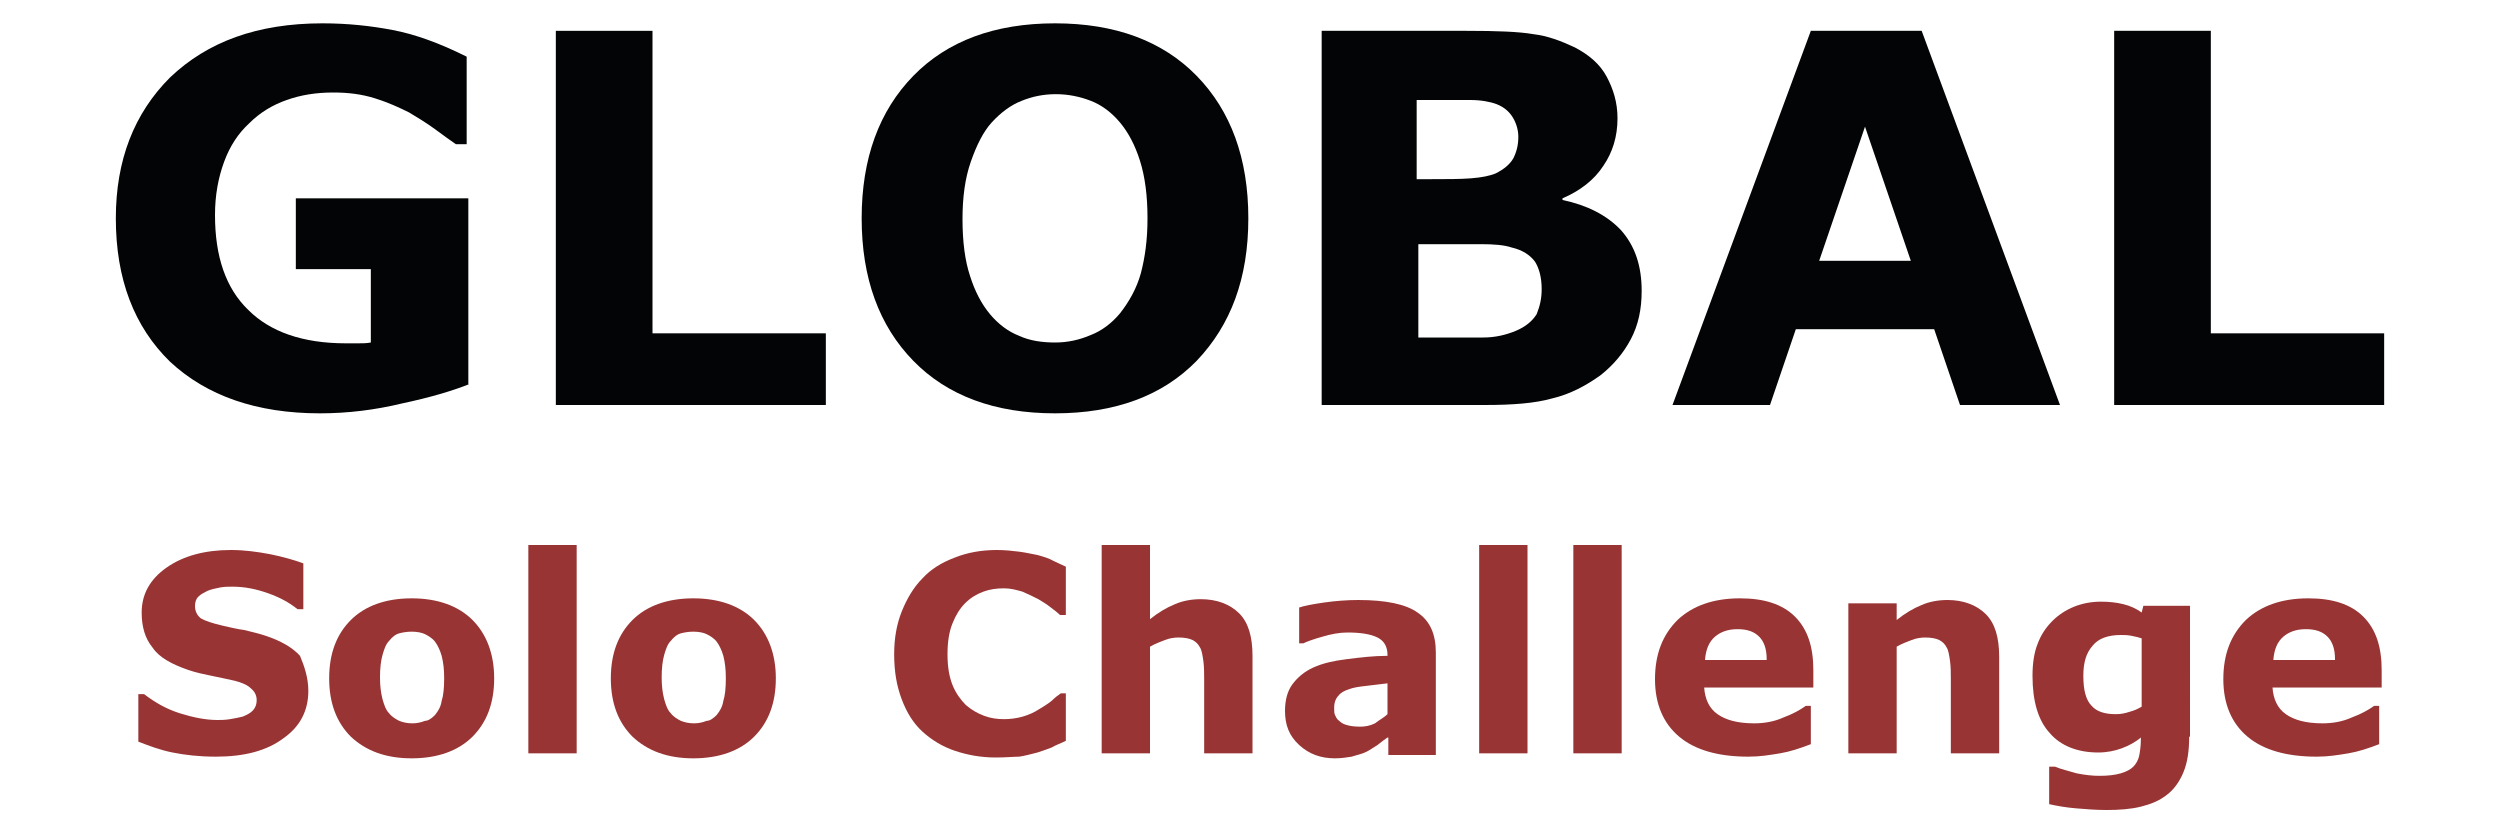<?xml version="1.0" encoding="utf-8"?>
<!-- Generator: Adobe Illustrator 27.0.0, SVG Export Plug-In . SVG Version: 6.00 Build 0)  -->
<svg version="1.1" id="Layer_1" xmlns="http://www.w3.org/2000/svg" xmlns:xlink="http://www.w3.org/1999/xlink" x="0px" y="0px"
	 viewBox="0 0 300 100" style="enable-background:new 0 0 300 100;" xml:space="preserve">
<style type="text/css">
	.st0{fill:#020405;}
	.st1{fill:#993434;}
</style>
<g>
	<g>
		<path class="st0" d="M56.3,46.1c-2,0.8-4.7,1.6-8,2.3c-3.3,0.8-6.6,1.2-9.9,1.2c-7.6,0-13.6-2.1-18-6.2c-4.3-4.2-6.5-9.9-6.5-17.2
			c0-7,2.2-12.6,6.5-16.9C24.9,5,30.9,2.8,38.7,2.8c3,0,5.8,0.3,8.4,0.8c2.7,0.5,5.7,1.6,8.9,3.2v10.5h-1.3c-0.6-0.4-1.4-1-2.5-1.8
			c-1.1-0.8-2.1-1.4-3.1-2c-1.2-0.6-2.5-1.2-4.1-1.7c-1.6-0.5-3.2-0.7-5-0.7c-2.1,0-3.9,0.3-5.6,0.9c-1.7,0.6-3.2,1.5-4.5,2.8
			c-1.3,1.2-2.3,2.7-3,4.6c-0.7,1.9-1.1,4-1.1,6.4c0,5,1.3,8.8,4,11.4c2.6,2.6,6.5,4,11.7,4c0.4,0,0.9,0,1.5,0c0.5,0,1,0,1.5-0.1
			v-8.8h-9v-8.5h20.7V46.1z"/>
		<path class="st0" d="M99.1,48.6H66.7V3.7h11.6V40h20.8V48.6z"/>
		<path class="st0" d="M149.8,26.2c0,7.2-2.1,12.8-6.2,17.1c-4.1,4.2-9.8,6.3-17,6.3c-7.2,0-12.9-2.1-17-6.3
			c-4.1-4.2-6.2-9.9-6.2-17.1c0-7.2,2.1-12.9,6.2-17.1c4.1-4.2,9.8-6.3,17-6.3c7.2,0,12.9,2.1,17,6.3
			C147.7,13.3,149.8,19,149.8,26.2z M134.4,37.6c1.1-1.4,2-3,2.5-4.8c0.5-1.9,0.8-4,0.8-6.6c0-2.7-0.3-5-0.9-6.9
			c-0.6-1.9-1.4-3.4-2.4-4.6c-1-1.2-2.2-2.1-3.5-2.6c-1.3-0.5-2.7-0.8-4.2-0.8c-1.5,0-2.9,0.3-4.1,0.8c-1.3,0.5-2.5,1.4-3.6,2.6
			c-1,1.1-1.8,2.7-2.5,4.7s-1,4.3-1,6.9c0,2.7,0.3,5,0.9,6.8c0.6,1.9,1.4,3.4,2.4,4.6c1,1.2,2.2,2.1,3.5,2.6
			c1.3,0.6,2.8,0.8,4.3,0.8c1.5,0,2.9-0.3,4.3-0.9C132.2,39.7,133.4,38.8,134.4,37.6z"/>
		<path class="st0" d="M197,34.9c0,2.2-0.4,4.1-1.3,5.8c-0.9,1.7-2.1,3.1-3.6,4.3c-1.8,1.3-3.7,2.3-5.8,2.8
			c-2.1,0.6-4.8,0.8-8.1,0.8h-19.6V3.7H176c3.6,0,6.3,0.1,8,0.4c1.7,0.2,3.3,0.8,5,1.6c1.7,0.9,3,2,3.8,3.5c0.8,1.5,1.3,3.1,1.3,5
			c0,2.2-0.6,4.1-1.7,5.7c-1.1,1.7-2.8,3-4.9,3.9V24c2.9,0.6,5.3,1.8,7,3.6C196.2,29.5,197,31.9,197,34.9z M182.2,16.4
			c0-0.7-0.2-1.5-0.6-2.2c-0.4-0.7-1-1.3-2-1.7c-0.8-0.3-1.9-0.5-3.2-0.5c-1.3,0-3,0-5.3,0h-1.1v9.5h1.8c1.8,0,3.4,0,4.7-0.1
			c1.3-0.1,2.3-0.3,3-0.6c1-0.5,1.7-1.1,2.1-1.8C182,18.2,182.2,17.4,182.2,16.4z M185,34.7c0-1.4-0.3-2.5-0.8-3.3
			c-0.6-0.8-1.5-1.4-2.8-1.7c-0.9-0.3-2.1-0.4-3.7-0.4c-1.6,0-3.2,0-5,0h-2.5v11.2h0.8c3.3,0,5.6,0,7,0c1.4,0,2.7-0.3,3.9-0.8
			c1.2-0.5,2-1.2,2.5-2C184.8,36.7,185,35.8,185,34.7z"/>
		<path class="st0" d="M247.2,48.6h-12l-3.1-9.1h-16.6l-3.1,9.1h-11.7l16.6-44.9h13.3L247.2,48.6z M229.3,31.3l-5.5-16.1l-5.5,16.1
			H229.3z"/>
		<path class="st0" d="M286.1,48.6h-32.4V3.7h11.6V40h20.8V48.6z"/>
	</g>
	<g>
		<path class="st1" d="M37,82.9c0,2.4-1,4.3-3,5.7c-2,1.5-4.7,2.2-8.1,2.2c-2,0-3.7-0.2-5.2-0.5c-1.5-0.3-2.8-0.8-4.1-1.3v-5.7h0.7
			c1.3,1,2.7,1.8,4.3,2.3c1.6,0.5,3.1,0.8,4.5,0.8c0.4,0,0.9,0,1.5-0.1c0.6-0.1,1.1-0.2,1.5-0.3c0.5-0.2,0.9-0.4,1.2-0.7
			c0.3-0.3,0.5-0.7,0.5-1.3c0-0.5-0.2-1-0.7-1.4c-0.4-0.4-1.1-0.7-1.9-0.9c-0.9-0.2-1.8-0.4-2.8-0.6c-1-0.2-1.9-0.4-2.8-0.7
			c-2-0.7-3.5-1.5-4.3-2.7c-0.9-1.1-1.3-2.5-1.3-4.2c0-2.2,1-4,3-5.4c2-1.4,4.6-2.1,7.7-2.1c1.6,0,3.1,0.2,4.7,0.5
			c1.5,0.3,2.9,0.7,4,1.1v5.5h-0.7c-1-0.8-2.1-1.4-3.5-1.9c-1.4-0.5-2.8-0.8-4.3-0.8c-0.5,0-1,0-1.5,0.1c-0.5,0.1-1,0.2-1.5,0.4
			c-0.4,0.2-0.8,0.4-1.1,0.7c-0.3,0.3-0.4,0.7-0.4,1.1c0,0.6,0.2,1.1,0.7,1.5c0.5,0.3,1.4,0.6,2.7,0.9c0.9,0.2,1.7,0.4,2.5,0.5
			c0.8,0.2,1.7,0.4,2.6,0.7c1.8,0.6,3.2,1.4,4.1,2.4C36.5,79.9,37,81.3,37,82.9z"/>
		<path class="st1" d="M59.3,81.4c0,3-0.9,5.3-2.6,7C55,90.1,52.5,91,49.4,91c-3.1,0-5.5-0.9-7.3-2.6c-1.7-1.7-2.6-4-2.6-7
			c0-3,0.9-5.3,2.6-7c1.7-1.7,4.2-2.6,7.3-2.6c3.1,0,5.6,0.9,7.3,2.6C58.4,76.1,59.3,78.5,59.3,81.4z M52.2,85.8
			c0.4-0.5,0.7-1,0.8-1.7c0.2-0.6,0.3-1.5,0.3-2.7c0-1.1-0.1-1.9-0.3-2.7c-0.2-0.7-0.5-1.3-0.8-1.7c-0.3-0.4-0.8-0.7-1.2-0.9
			s-1-0.3-1.6-0.3c-0.6,0-1.1,0.1-1.5,0.2c-0.4,0.1-0.8,0.4-1.2,0.9c-0.4,0.4-0.6,1-0.8,1.7c-0.2,0.7-0.3,1.6-0.3,2.7
			c0,1,0.1,1.8,0.3,2.6c0.2,0.7,0.4,1.3,0.8,1.7c0.3,0.4,0.8,0.7,1.2,0.9c0.5,0.2,1,0.3,1.6,0.3c0.5,0,1-0.1,1.5-0.3
			C51.4,86.5,51.8,86.2,52.2,85.8z"/>
		<path class="st1" d="M69.2,90.4h-5.8v-25h5.8V90.4z"/>
		<path class="st1" d="M93.1,81.4c0,3-0.9,5.3-2.6,7c-1.7,1.7-4.2,2.6-7.3,2.6c-3.1,0-5.5-0.9-7.3-2.6c-1.7-1.7-2.6-4-2.6-7
			c0-3,0.9-5.3,2.6-7c1.7-1.7,4.2-2.6,7.3-2.6c3.1,0,5.6,0.9,7.3,2.6C92.2,76.1,93.1,78.5,93.1,81.4z M86,85.8
			c0.4-0.5,0.7-1,0.8-1.7c0.2-0.6,0.3-1.5,0.3-2.7c0-1.1-0.1-1.9-0.3-2.7c-0.2-0.7-0.5-1.3-0.8-1.7c-0.3-0.4-0.8-0.7-1.2-0.9
			s-1-0.3-1.6-0.3c-0.6,0-1.1,0.1-1.5,0.2c-0.4,0.1-0.8,0.4-1.2,0.9c-0.4,0.4-0.6,1-0.8,1.7s-0.3,1.6-0.3,2.7c0,1,0.1,1.8,0.3,2.6
			c0.2,0.7,0.4,1.3,0.8,1.7c0.3,0.4,0.8,0.7,1.2,0.9c0.5,0.2,1,0.3,1.6,0.3c0.5,0,1-0.1,1.5-0.3C85.2,86.5,85.6,86.2,86,85.8z"/>
		<path class="st1" d="M119.5,90.9c-1.8,0-3.4-0.3-4.9-0.8c-1.5-0.5-2.8-1.3-3.9-2.3c-1.1-1-1.9-2.3-2.5-3.9
			c-0.6-1.6-0.9-3.3-0.9-5.4c0-1.9,0.3-3.6,0.9-5.1c0.6-1.5,1.4-2.9,2.5-4c1-1.1,2.3-1.9,3.9-2.5c1.5-0.6,3.2-0.9,5-0.9
			c1,0,1.9,0.1,2.7,0.2c0.8,0.1,1.6,0.3,2.2,0.4c0.7,0.2,1.4,0.4,1.9,0.7c0.6,0.3,1.1,0.5,1.5,0.7v5.8h-0.7
			c-0.3-0.3-0.7-0.6-1.1-0.9c-0.5-0.4-1-0.7-1.5-1c-0.6-0.3-1.2-0.6-1.9-0.9c-0.7-0.2-1.4-0.4-2.2-0.4c-0.9,0-1.7,0.1-2.5,0.4
			c-0.8,0.3-1.5,0.7-2.2,1.4c-0.6,0.6-1.1,1.4-1.5,2.4c-0.4,1-0.6,2.2-0.6,3.7c0,1.5,0.2,2.7,0.6,3.7c0.4,1,1,1.8,1.6,2.4
			c0.7,0.6,1.4,1,2.2,1.3c0.8,0.3,1.6,0.4,2.4,0.4c0.7,0,1.5-0.1,2.2-0.3c0.7-0.2,1.4-0.5,2-0.9c0.5-0.3,1-0.6,1.5-1
			c0.4-0.4,0.8-0.7,1.1-0.9h0.6v5.7c-0.6,0.3-1.2,0.5-1.7,0.8c-0.5,0.2-1.1,0.4-1.7,0.6c-0.8,0.2-1.5,0.4-2.2,0.5
			C121.7,90.8,120.7,90.9,119.5,90.9z"/>
		<path class="st1" d="M150.3,90.4h-5.8v-8.9c0-0.7,0-1.5-0.1-2.2c-0.1-0.7-0.2-1.3-0.4-1.6c-0.2-0.4-0.5-0.7-0.9-0.9
			c-0.4-0.2-1-0.3-1.7-0.3c-0.5,0-1.1,0.1-1.6,0.3c-0.5,0.2-1.1,0.4-1.8,0.8v12.8h-5.8v-25h5.8v8.9c1-0.8,2-1.4,3-1.8
			c0.9-0.4,2-0.6,3.1-0.6c1.9,0,3.5,0.6,4.6,1.7c1.1,1.1,1.6,2.8,1.6,5.1V90.4z"/>
		<path class="st1" d="M166.5,88.5c-0.3,0.2-0.7,0.5-1.2,0.9c-0.5,0.3-0.9,0.6-1.3,0.8c-0.6,0.3-1.2,0.4-1.8,0.6
			c-0.6,0.1-1.3,0.2-2,0.2c-1.7,0-3.1-0.5-4.3-1.6c-1.2-1.1-1.7-2.4-1.7-4.1c0-1.3,0.3-2.4,0.9-3.2c0.6-0.8,1.4-1.5,2.5-2
			c1.1-0.5,2.4-0.8,4-1c1.6-0.2,3.2-0.4,4.9-0.4v-0.1c0-1-0.4-1.7-1.2-2.1c-0.8-0.4-2-0.6-3.6-0.6c-1,0-2,0.2-3,0.5
			c-1.1,0.3-1.9,0.6-2.3,0.8h-0.5v-4.3c0.6-0.2,1.6-0.4,3-0.6c1.4-0.2,2.8-0.3,4.1-0.3c3.3,0,5.7,0.5,7.1,1.5c1.5,1,2.2,2.6,2.2,4.8
			v12.3h-5.7V88.5z M166.5,85.7V82c-0.8,0.1-1.6,0.2-2.5,0.3c-0.9,0.1-1.6,0.2-2.1,0.4c-0.6,0.2-1,0.4-1.3,0.8
			c-0.3,0.3-0.5,0.8-0.5,1.4c0,0.4,0,0.7,0.1,0.9c0.1,0.2,0.2,0.5,0.5,0.7c0.2,0.2,0.5,0.4,0.9,0.5c0.3,0.1,0.9,0.2,1.6,0.2
			c0.6,0,1.2-0.1,1.8-0.4C165.5,86.4,166.1,86.1,166.5,85.7z"/>
		<path class="st1" d="M183.3,90.4h-5.8v-25h5.8V90.4z"/>
		<path class="st1" d="M194.6,90.4h-5.8v-25h5.8V90.4z"/>
		<path class="st1" d="M217.7,82.5h-13.2c0.1,1.4,0.6,2.5,1.6,3.2c1,0.7,2.4,1.1,4.4,1.1c1.2,0,2.4-0.2,3.5-0.7
			c1.1-0.4,2-0.9,2.7-1.4h0.6v4.6c-1.3,0.5-2.5,0.9-3.7,1.1c-1.2,0.2-2.4,0.4-3.8,0.4c-3.6,0-6.4-0.8-8.3-2.4s-2.9-3.9-2.9-6.9
			c0-3,0.9-5.3,2.7-7.1c1.8-1.7,4.3-2.6,7.5-2.6c2.9,0,5.1,0.7,6.6,2.2c1.5,1.5,2.2,3.6,2.2,6.4V82.5z M212,79.1
			c0-1.2-0.3-2.1-0.9-2.7c-0.6-0.6-1.4-0.9-2.6-0.9c-1.1,0-2,0.3-2.7,0.9c-0.7,0.6-1.1,1.5-1.2,2.8H212z"/>
		<path class="st1" d="M239.9,90.4h-5.8v-8.9c0-0.7,0-1.5-0.1-2.2c-0.1-0.7-0.2-1.3-0.4-1.6c-0.2-0.4-0.5-0.7-0.9-0.9
			c-0.4-0.2-1-0.3-1.7-0.3c-0.5,0-1.1,0.1-1.6,0.3c-0.5,0.2-1.1,0.4-1.8,0.8v12.8h-5.8v-18h5.8v2c1-0.8,2-1.4,3-1.8
			c0.9-0.4,2-0.6,3.1-0.6c1.9,0,3.5,0.6,4.6,1.7c1.1,1.1,1.6,2.8,1.6,5.1V90.4z"/>
		<path class="st1" d="M262.7,88.4c0,1.7-0.2,3.1-0.7,4.3c-0.5,1.2-1.2,2.1-2,2.7c-0.9,0.7-1.9,1.1-3.1,1.4
			c-1.2,0.3-2.6,0.4-4.1,0.4c-1.3,0-2.5-0.1-3.7-0.2c-1.2-0.1-2.3-0.3-3.2-0.5v-4.5h0.7c0.7,0.3,1.6,0.5,2.6,0.8
			c1,0.2,1.9,0.3,2.7,0.3c1.1,0,1.9-0.1,2.6-0.3c0.7-0.2,1.2-0.5,1.5-0.8c0.3-0.3,0.6-0.8,0.7-1.3c0.1-0.5,0.2-1.2,0.2-1.9v-0.3
			c-0.7,0.6-1.5,1-2.3,1.3c-0.8,0.3-1.8,0.5-2.8,0.5c-2.5,0-4.5-0.8-5.8-2.3c-1.4-1.5-2.1-3.8-2.1-6.9c0-1.5,0.2-2.8,0.6-3.8
			c0.4-1.1,1-2,1.8-2.8c0.7-0.7,1.6-1.3,2.6-1.7c1-0.4,2.1-0.6,3.2-0.6c1,0,1.9,0.1,2.7,0.3c0.8,0.2,1.5,0.5,2.2,1l0.2-0.8h5.6V88.4
			z M257,84.8v-8.2c-0.3-0.1-0.7-0.2-1.2-0.3c-0.5-0.1-0.9-0.1-1.3-0.1c-1.5,0-2.7,0.4-3.4,1.3c-0.8,0.9-1.1,2.1-1.1,3.6
			c0,1.7,0.3,2.9,1,3.6c0.6,0.7,1.6,1,2.9,1c0.6,0,1.1-0.1,1.7-0.3C256,85.3,256.5,85.1,257,84.8z"/>
		<path class="st1" d="M285.9,82.5h-13.2c0.1,1.4,0.6,2.5,1.6,3.2c1,0.7,2.4,1.1,4.4,1.1c1.2,0,2.4-0.2,3.5-0.7
			c1.1-0.4,2-0.9,2.7-1.4h0.6v4.6c-1.3,0.5-2.5,0.9-3.7,1.1c-1.2,0.2-2.4,0.4-3.8,0.4c-3.6,0-6.4-0.8-8.3-2.4
			c-1.9-1.6-2.9-3.9-2.9-6.9c0-3,0.9-5.3,2.7-7.1c1.8-1.7,4.3-2.6,7.5-2.6c2.9,0,5.1,0.7,6.6,2.2s2.2,3.6,2.2,6.4V82.5z M280.2,79.1
			c0-1.2-0.3-2.1-0.9-2.7c-0.6-0.6-1.4-0.9-2.6-0.9c-1.1,0-2,0.3-2.7,0.9c-0.7,0.6-1.1,1.5-1.2,2.8H280.2z"/>
	</g>
</g>
</svg>
